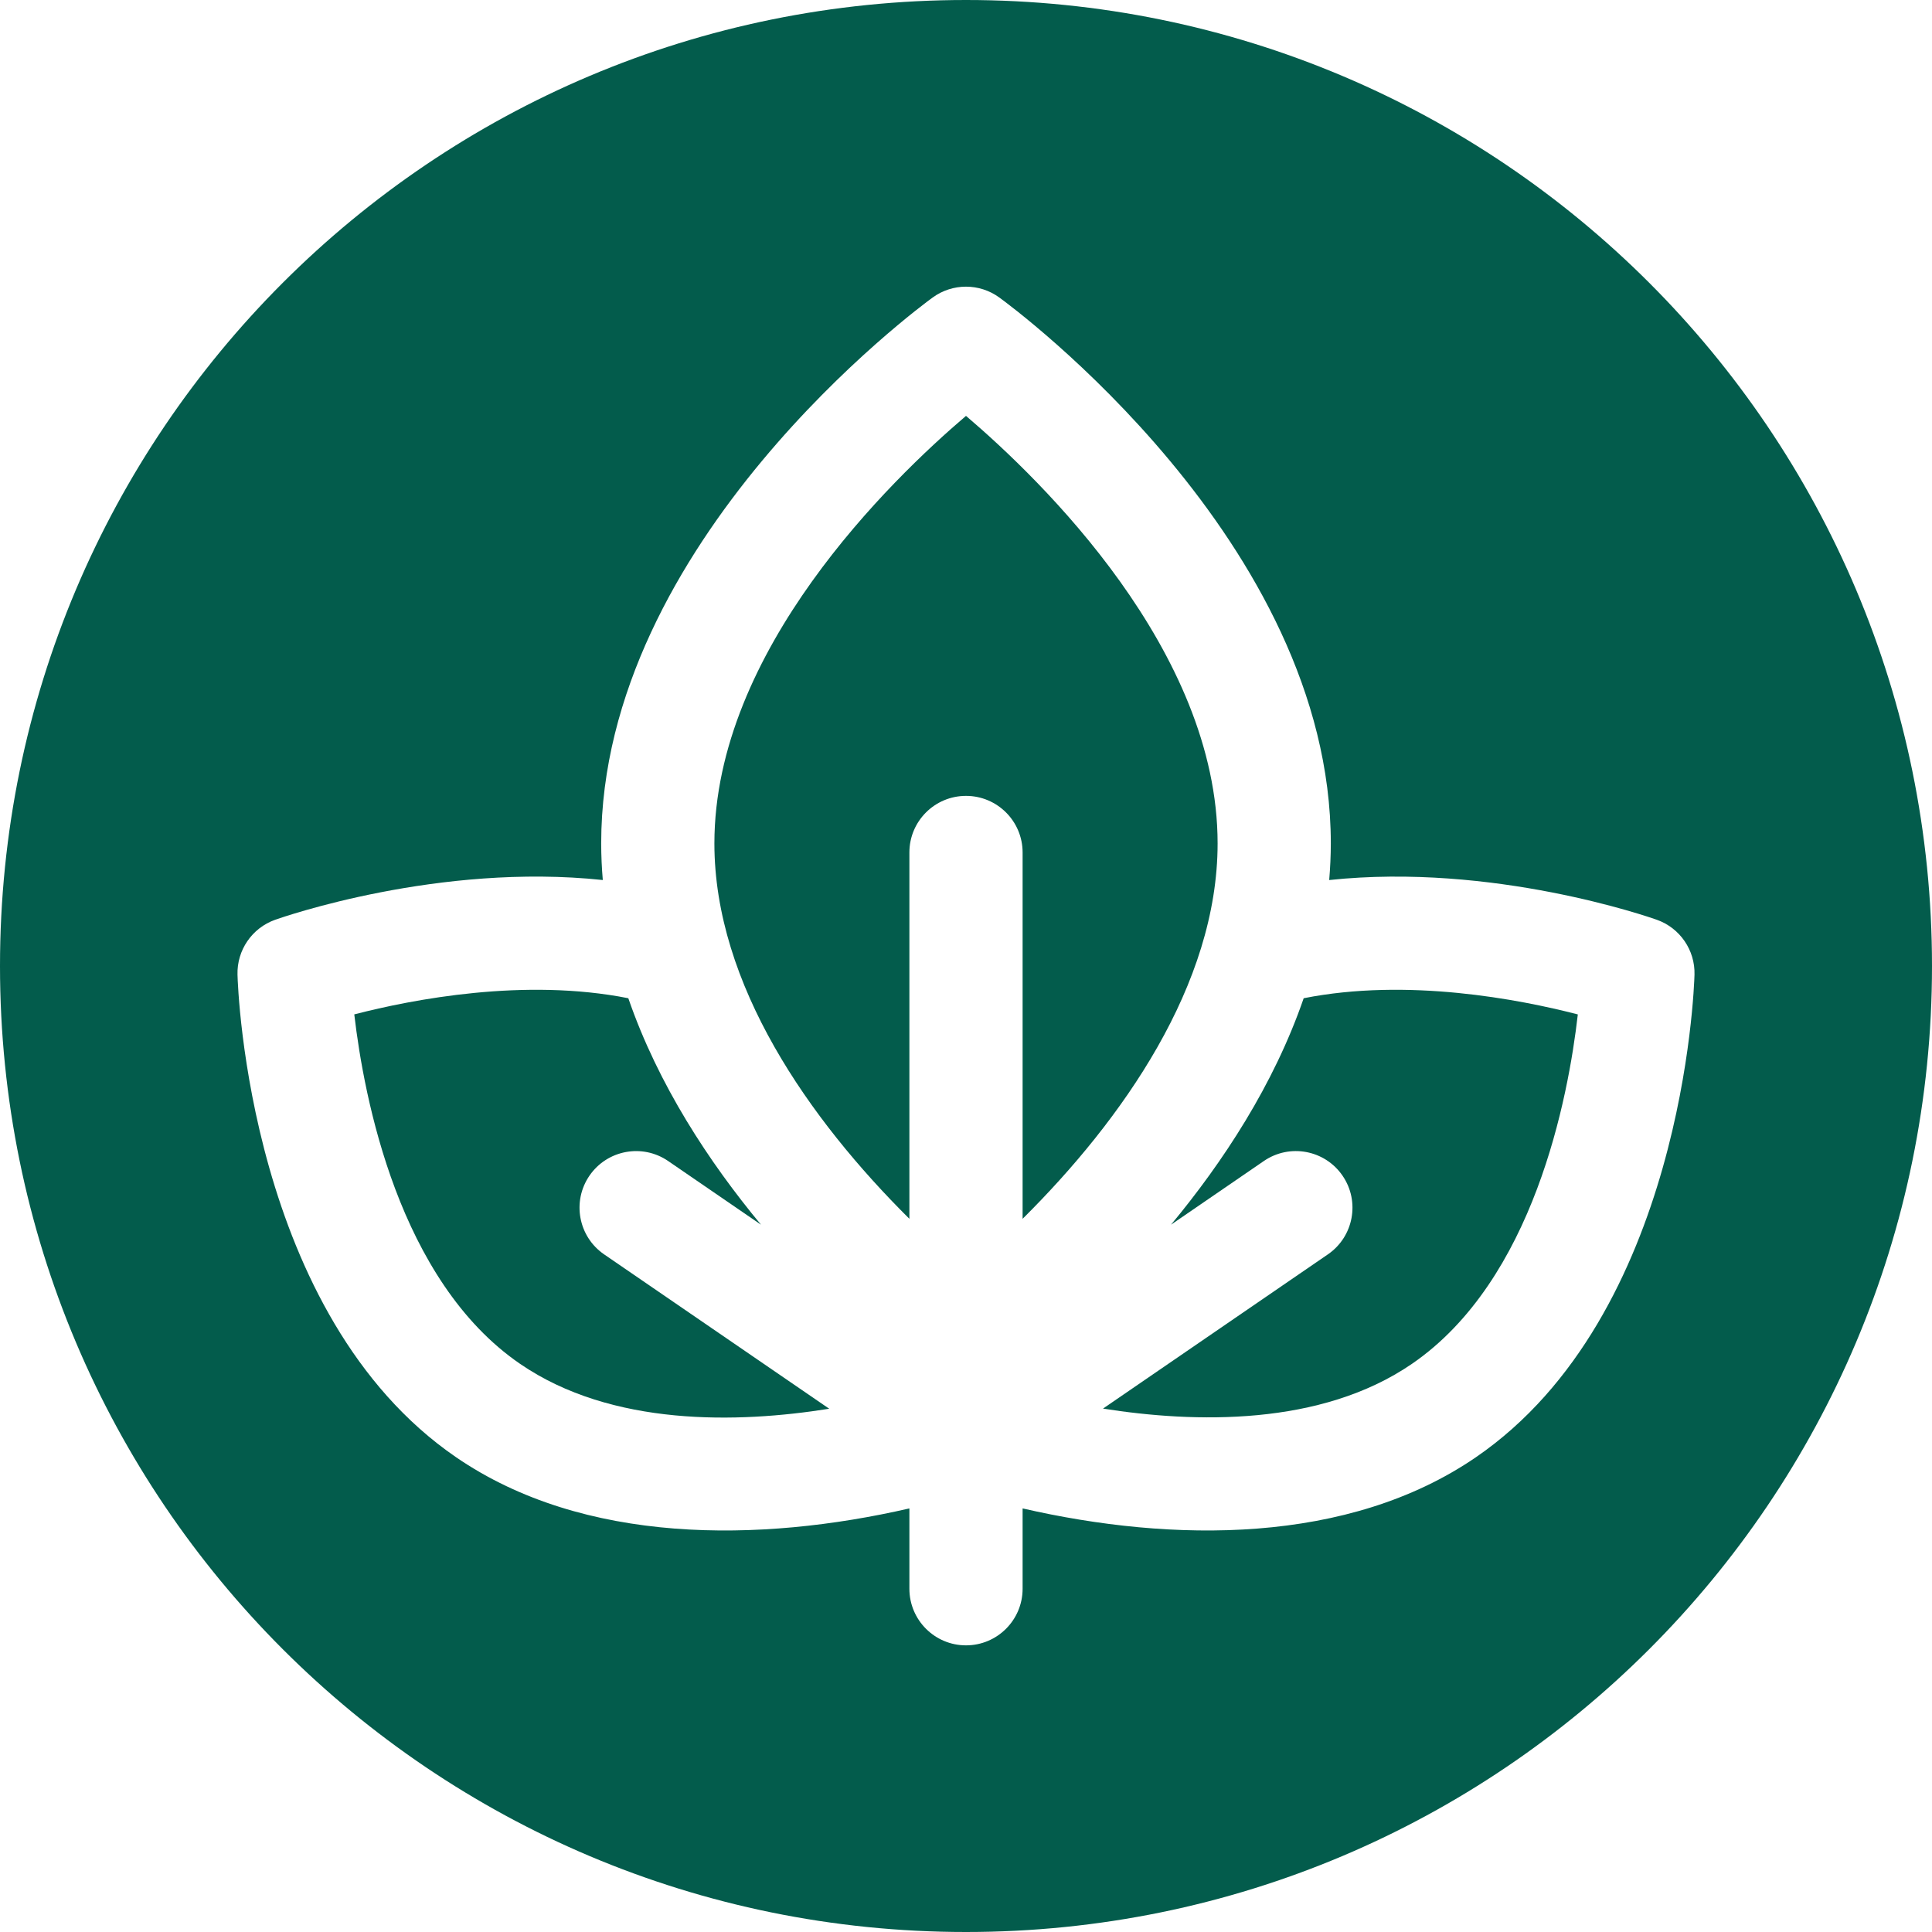 <svg xmlns="http://www.w3.org/2000/svg" fill="none" viewBox="0 0 130 130" height="130" width="130">
<g clip-path="url(#clip0_278_160)">
<path fill="#035C4C" d="M81.93 56.751C81.93 43.788 70.061 32.295 65 27.984C59.941 32.293 48.07 43.787 48.07 56.751C48.07 66.255 54.466 75.335 61.191 82.011V57.361C61.191 55.258 62.897 53.553 65 53.553C67.103 53.553 68.809 55.258 68.809 57.361V82.011C75.509 75.36 81.93 66.267 81.93 56.751Z"></path>
<path fill="#035C4C" d="M39.663 79.109C40.853 77.375 43.224 76.933 44.958 78.122L51.205 82.406C47.722 78.208 44.295 73.015 42.278 67.169C35.303 65.784 27.784 67.237 23.839 68.256C24.49 73.861 26.826 86.169 34.995 91.771C41.166 96.003 49.649 95.771 55.797 94.791L40.65 84.404C38.916 83.214 38.474 80.844 39.663 79.109Z"></path>
<path fill="#035C4C" d="M87.722 67.169C85.705 73.015 82.278 78.208 78.795 82.406L85.042 78.122C86.777 76.932 89.147 77.374 90.337 79.109C91.526 80.844 91.085 83.214 89.35 84.404L74.219 94.781C80.376 95.754 88.864 95.983 95.005 91.771C103.211 86.143 105.528 73.857 106.168 68.258C102.226 67.239 94.702 65.783 87.722 67.169Z"></path>
<path fill="#035C4C" d="M65 0C29.077 0 0 29.072 0 65C0 100.924 29.072 130 65 130C100.923 130 130 100.928 130 65C130 29.076 100.928 0 65 0ZM99.313 98.053C90.72 103.947 78.885 103.812 68.809 101.498V106.903C68.809 109.006 67.103 110.712 65 110.712C62.897 110.712 61.191 109.006 61.191 106.903V101.498C51.114 103.812 39.282 103.948 30.687 98.053C16.761 88.504 16.006 66.514 15.981 65.582C15.936 63.933 16.959 62.442 18.513 61.89C19.029 61.707 29.539 58.042 40.561 59.215C40.492 58.402 40.453 57.581 40.453 56.751C40.453 36.458 61.85 20.678 62.761 20.016C64.096 19.047 65.904 19.047 67.238 20.016C68.15 20.678 89.547 36.458 89.547 56.751C89.547 57.581 89.507 58.402 89.439 59.216C100.46 58.043 110.969 61.707 111.486 61.89C113.041 62.443 114.063 63.933 114.019 65.582C113.993 66.514 113.238 88.503 99.313 98.053Z"></path>
</g>
<defs>
<clipPath id="clip0_278_160">
<rect fill="white" height="130" width="130"></rect>
</clipPath>
</defs>
</svg>
